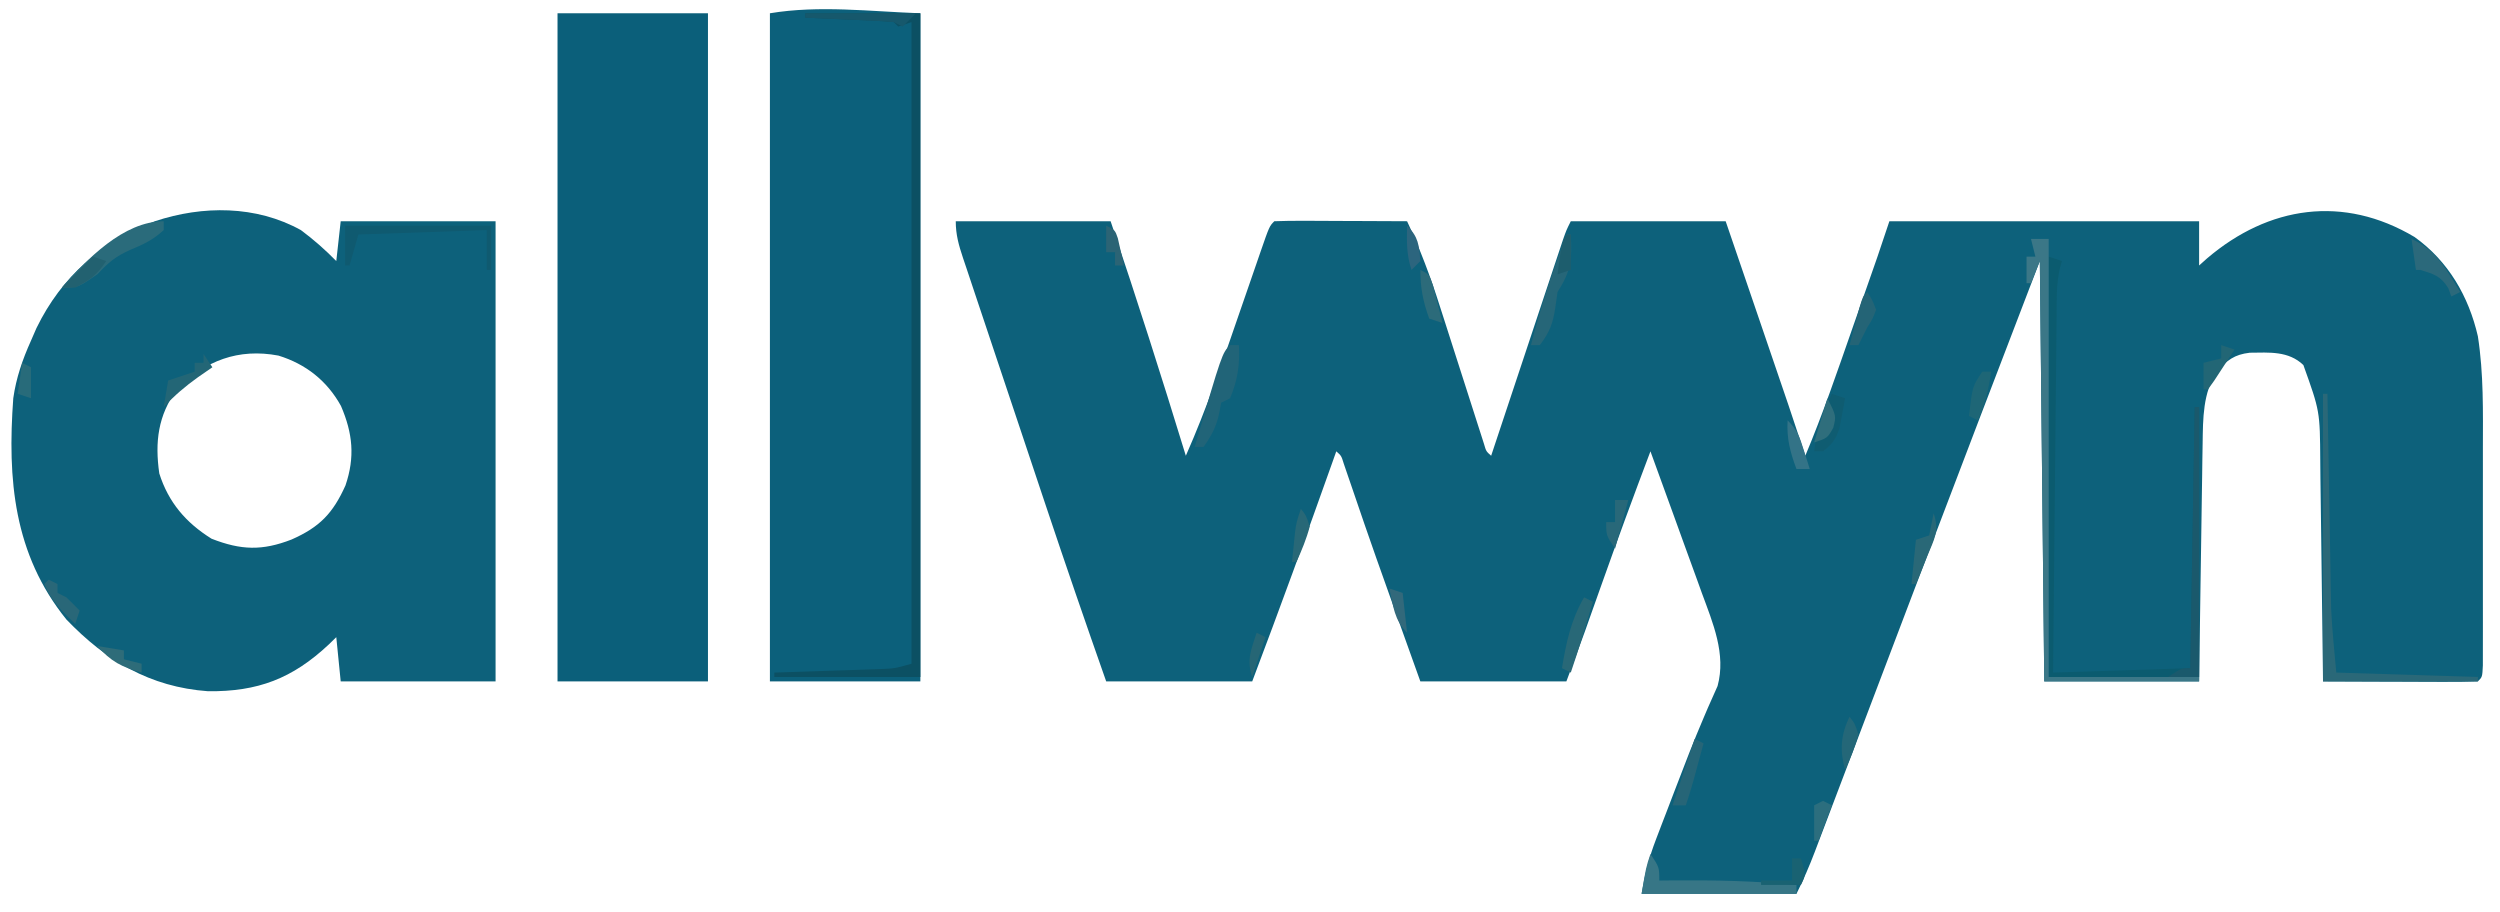 <?xml version="1.0" encoding="UTF-8"?>
<svg version="1.1" xmlns="http://www.w3.org/2000/svg" width="565" height="206">
<path d="M0 0 C7.619 5.448 12.24 13.411 14.312 22.438 C15.633 30.909 15.459 39.486 15.445 48.035 C15.446 49.521 15.447 51.006 15.448 52.492 C15.45 55.582 15.448 58.672 15.443 61.762 C15.437 65.73 15.44 69.698 15.446 73.666 C15.45 76.723 15.449 79.779 15.446 82.836 C15.446 84.3 15.446 85.765 15.449 87.229 C15.451 89.264 15.447 91.298 15.442 93.332 C15.441 95.069 15.441 95.069 15.439 96.841 C15.312 99.438 15.312 99.438 14.312 100.438 C11.719 100.526 9.152 100.553 6.559 100.535 C5.783 100.534 5.008 100.532 4.209 100.531 C1.722 100.525 -0.764 100.513 -3.25 100.5 C-4.932 100.495 -6.613 100.49 -8.295 100.486 C-12.426 100.475 -16.557 100.458 -20.688 100.438 C-20.696 99.706 -20.704 98.974 -20.712 98.22 C-20.79 91.292 -20.878 84.363 -20.975 77.435 C-21.025 73.874 -21.071 70.312 -21.109 66.751 C-21.154 62.648 -21.213 58.545 -21.273 54.441 C-21.291 52.542 -21.291 52.542 -21.308 50.605 C-21.384 39.367 -21.384 39.367 -25.125 28.938 C-28.487 25.71 -32.858 26.108 -37.242 26.152 C-40.734 26.559 -42.38 27.842 -44.688 30.438 C-47.854 35.187 -47.811 41.085 -47.893 46.626 C-47.913 47.827 -47.933 49.028 -47.953 50.265 C-47.97 51.547 -47.987 52.828 -48.004 54.148 C-48.025 55.485 -48.046 56.822 -48.067 58.158 C-48.122 61.66 -48.171 65.162 -48.22 68.663 C-48.27 72.243 -48.326 75.823 -48.381 79.402 C-48.489 86.414 -48.588 93.426 -48.688 100.438 C-60.237 100.438 -71.787 100.438 -83.688 100.438 C-84.017 69.088 -84.347 37.737 -84.688 5.438 C-93.926 29.531 -103.152 53.627 -112.312 77.75 C-113.102 79.828 -113.891 81.906 -114.681 83.984 C-117.804 92.208 -120.927 100.432 -124.046 108.657 C-125.926 113.614 -127.808 118.57 -129.692 123.526 C-130.391 125.367 -131.089 127.208 -131.787 129.049 C-132.743 131.573 -133.701 134.095 -134.66 136.617 C-134.939 137.356 -135.219 138.096 -135.506 138.857 C-136.764 142.156 -138.106 145.274 -139.688 148.438 C-151.238 148.438 -162.787 148.438 -174.688 148.438 C-173.912 143.783 -173.05 140.35 -171.395 136.035 C-170.931 134.822 -170.468 133.608 -169.991 132.358 C-169.625 131.412 -169.625 131.412 -169.252 130.446 C-168.494 128.484 -167.745 126.52 -166.997 124.554 C-164.939 119.162 -162.87 113.78 -160.59 108.477 C-160.303 107.804 -160.017 107.131 -159.721 106.437 C-159.003 104.777 -158.261 103.128 -157.516 101.48 C-155.552 94.263 -158.583 87.217 -161.066 80.469 C-161.398 79.548 -161.729 78.627 -162.071 77.678 C-163.123 74.762 -164.186 71.85 -165.25 68.938 C-165.969 66.951 -166.687 64.964 -167.404 62.977 C-169.157 58.127 -170.919 53.281 -172.688 48.438 C-176.517 58.57 -180.255 68.728 -183.875 78.938 C-184.722 81.323 -185.57 83.709 -186.418 86.094 C-186.783 87.123 -187.148 88.152 -187.524 89.213 C-188.878 92.967 -190.286 96.701 -191.688 100.438 C-202.577 100.438 -213.468 100.438 -224.688 100.438 C-235.411 70.5 -235.411 70.5 -240.262 56.285 C-240.569 55.393 -240.875 54.501 -241.191 53.582 C-241.458 52.802 -241.724 52.022 -241.998 51.218 C-242.548 49.443 -242.548 49.443 -243.688 48.438 C-243.943 49.16 -244.199 49.883 -244.463 50.627 C-250.372 67.297 -256.433 83.893 -262.688 100.438 C-273.577 100.438 -284.467 100.438 -295.688 100.438 C-300.317 87.28 -304.858 74.1 -309.277 60.871 C-309.569 60 -309.86 59.128 -310.161 58.23 C-311.692 53.649 -313.223 49.068 -314.751 44.487 C-316.326 39.767 -317.907 35.049 -319.489 30.331 C-320.713 26.678 -321.933 23.024 -323.151 19.37 C-323.733 17.628 -324.316 15.886 -324.901 14.144 C-325.712 11.73 -326.517 9.313 -327.32 6.896 C-327.562 6.181 -327.803 5.466 -328.052 4.729 C-329.008 1.836 -329.688 -0.492 -329.688 -3.562 C-318.137 -3.562 -306.587 -3.562 -294.688 -3.562 C-288.752 14.029 -283.128 31.689 -277.688 49.438 C-272.97 38.765 -269.235 27.774 -265.438 16.75 C-264.485 13.987 -263.531 11.225 -262.573 8.463 C-261.982 6.757 -261.393 5.05 -260.807 3.342 C-258.8 -2.45 -258.8 -2.45 -257.688 -3.562 C-255.469 -3.65 -253.248 -3.669 -251.027 -3.66 C-250.031 -3.658 -250.031 -3.658 -249.014 -3.656 C-246.884 -3.65 -244.755 -3.638 -242.625 -3.625 C-241.184 -3.62 -239.743 -3.615 -238.303 -3.611 C-234.764 -3.6 -231.226 -3.583 -227.688 -3.562 C-224.735 2.729 -222.368 9.067 -220.27 15.688 C-219.967 16.627 -219.664 17.566 -219.352 18.534 C-218.397 21.5 -217.448 24.469 -216.5 27.438 C-215.541 30.435 -214.58 33.431 -213.616 36.427 C-213.018 38.283 -212.424 40.141 -211.833 41.999 C-211.565 42.831 -211.298 43.663 -211.023 44.52 C-210.788 45.254 -210.554 45.989 -210.312 46.745 C-209.818 48.446 -209.818 48.446 -208.688 49.438 C-208.477 48.803 -208.266 48.169 -208.049 47.515 C-205.861 40.929 -203.671 34.343 -201.479 27.758 C-200.661 25.298 -199.843 22.838 -199.026 20.378 C-197.853 16.848 -196.679 13.318 -195.504 9.789 C-195.137 8.684 -194.771 7.579 -194.393 6.44 C-193.882 4.908 -193.882 4.908 -193.362 3.346 C-193.062 2.445 -192.762 1.543 -192.453 0.614 C-191.688 -1.562 -191.688 -1.562 -190.688 -3.562 C-179.137 -3.562 -167.588 -3.562 -155.688 -3.562 C-153.767 2.057 -151.846 7.676 -149.926 13.295 C-149.274 15.202 -148.623 17.109 -147.971 19.015 C-141.026 39.326 -141.026 39.326 -137.688 49.438 C-133.726 40.008 -130.432 30.339 -127.062 20.688 C-126.472 19.001 -125.88 17.315 -125.289 15.629 C-124.206 12.538 -123.124 9.448 -122.044 6.356 C-121.83 5.743 -121.616 5.129 -121.395 4.496 C-120.474 1.816 -119.584 -0.874 -118.688 -3.562 C-95.588 -3.562 -72.487 -3.562 -48.688 -3.562 C-48.688 -0.263 -48.688 3.038 -48.688 6.438 C-48.093 5.906 -47.499 5.375 -46.887 4.828 C-32.985 -7.02 -16.078 -9.571 0 0 Z " fill="#0D617B" transform="translate(545.688,53.562)"/>
<path d="M0 0 C2.882 2.143 5.487 4.437 8 7 C8.33 4.03 8.66 1.06 9 -2 C20.55 -2 32.1 -2 44 -2 C44 32.32 44 66.64 44 102 C32.45 102 20.9 102 9 102 C8.67 98.7 8.34 95.4 8 92 C7.443 92.543 6.886 93.085 6.312 93.645 C-1.917 101.36 -9.735 104.339 -20.992 104.219 C-34.112 103.265 -44.049 97.327 -53 88 C-64.928 73.192 -66.34 56.383 -65 38 C-64.347 33.393 -62.908 29.239 -61 25 C-60.587 24.053 -60.175 23.105 -59.75 22.129 C-54.025 10.403 -45.077 2.722 -33 -2 C-22.178 -5.595 -10.137 -5.601 0 0 Z M-28 36 C-32.289 41.848 -33.024 47.906 -32 55 C-29.931 61.529 -26 66.133 -20.188 69.75 C-13.505 72.37 -8.713 72.497 -2.102 69.93 C4.281 67.106 7.233 64.011 10.078 57.711 C12.259 51.297 11.721 45.937 9.062 39.75 C5.942 34.089 1.129 30.267 -5.074 28.363 C-14.125 26.656 -21.653 29.508 -28 36 Z " fill="#0D617B" transform="translate(68,52)"/>
<path d="M0 0 C0 49.83 0 99.66 0 151 C-11.22 151 -22.44 151 -34 151 C-34 101.17 -34 51.34 -34 0 C-22.821 -1.863 -11.326 -0.405 0 0 Z " fill="#0C607B" transform="translate(208,3)"/>
<path d="M0 0 C11.22 0 22.44 0 34 0 C34 49.83 34 99.66 34 151 C22.78 151 11.56 151 0 151 C0 101.17 0 51.34 0 0 Z " fill="#0B5F7A" transform="translate(126,3)"/>
<path d="M0 0 C8.58 0 17.16 0 26 0 C26 49.5 26 99 26 150 C15.11 150 4.22 150 -7 150 C-7 149.67 -7 149.34 -7 149 C-5.805 148.962 -5.805 148.962 -4.585 148.924 C-0.973 148.808 2.638 148.685 6.25 148.562 C7.504 148.523 8.759 148.484 10.051 148.443 C11.859 148.381 11.859 148.381 13.703 148.316 C14.813 148.28 15.924 148.243 17.067 148.205 C20.21 148.071 20.21 148.071 24 147 C24 99.15 24 51.3 24 2 C23.01 2.33 22.02 2.66 21 3 C20.67 2.67 20.34 2.34 20 2 C18.514 1.843 17.021 1.749 15.527 1.684 C14.179 1.621 14.179 1.621 12.803 1.557 C11.857 1.517 10.912 1.478 9.938 1.438 C8.988 1.394 8.039 1.351 7.061 1.307 C4.707 1.2 2.354 1.098 0 1 C0 0.67 0 0.34 0 0 Z " fill="#0C5063" transform="translate(182,3)"/>
<path d="M0 0 C0.99 0.33 1.98 0.66 3 1 C2.838 1.58 2.677 2.161 2.51 2.759 C1.695 6.341 1.82 9.967 1.795 13.624 C1.785 14.493 1.775 15.361 1.765 16.256 C1.733 19.124 1.708 21.992 1.684 24.859 C1.663 26.849 1.642 28.839 1.621 30.828 C1.565 36.063 1.516 41.297 1.468 46.532 C1.418 51.874 1.362 57.216 1.307 62.559 C1.199 73.039 1.098 83.519 1 94 C16.345 93.505 16.345 93.505 32 93 C32.33 73.53 32.66 54.06 33 34 C33.33 34 33.66 34 34 34 C34 54.13 34 74.26 34 95 C22.78 95 11.56 95 0 95 C0 63.65 0 32.3 0 0 Z " fill="#0B5B6F" transform="translate(463,58)"/>
<path d="M0 0 C1.32 0 2.64 0 4 0 C4 32.67 4 65.34 4 99 C15.22 99 26.44 99 38 99 C38 99.33 38 99.66 38 100 C26.45 100 14.9 100 3 100 C2.67 68.65 2.34 37.3 2 5 C1.34 6.65 0.68 8.3 0 10 C-0.33 10 -0.66 10 -1 10 C-1 8.02 -1 6.04 -1 4 C-0.34 4 0.32 4 1 4 C0.67 2.68 0.34 1.36 0 0 Z " fill="#3B7787" transform="translate(459,54)"/>
<path d="M0 0 C0.33 0 0.66 0 1 0 C1.015 0.941 1.015 0.941 1.031 1.9 C1.14 8.471 1.255 15.042 1.372 21.613 C1.415 24.059 1.457 26.506 1.497 28.953 C1.556 32.486 1.619 36.018 1.684 39.551 C1.7 40.631 1.717 41.712 1.734 42.826 C1.754 43.866 1.774 44.906 1.795 45.978 C1.81 46.877 1.826 47.776 1.842 48.703 C2.071 53.479 2.567 58.238 3 63 C18.84 63.495 18.84 63.495 35 64 C35 64.33 35 64.66 35 65 C23.45 65 11.9 65 0 65 C0 43.55 0 22.1 0 0 Z " fill="#2A6878" transform="translate(525,89)"/>
<path d="M0 0 C2 3 2 3 2 6 C3.149 5.988 4.297 5.977 5.48 5.965 C14.717 5.901 23.8 6.09 33 7 C33 7.66 33 8.32 33 9 C21.45 9 9.9 9 -2 9 C-1 3 -1 3 0 0 Z " fill="#377686" transform="translate(373,193)"/>
<path d="M0 0 C0.33 0 0.66 0 1 0 C1 20.13 1 40.26 1 61 C-1.31 61 -3.62 61 -6 61 C-3 59 -3 59 -1 59 C-0.67 39.53 -0.34 20.06 0 0 Z " fill="#1A596C" transform="translate(496,92)"/>
<path d="M0 0 C0.66 0 1.32 0 2 0 C2.212 4.453 1.727 7.874 0 12 C-0.99 12.495 -0.99 12.495 -2 13 C-2.217 14.114 -2.217 14.114 -2.438 15.25 C-3.076 18.371 -4.155 20.417 -6 23 C-6.66 23 -7.32 23 -8 23 C-1.812 1.812 -1.812 1.812 0 0 Z " fill="#216478" transform="translate(278,78)"/>
<path d="M0 0 C0 0.66 0 1.32 0 2 C-2.36 4.171 -4.511 5.21 -7.5 6.438 C-10.937 7.972 -12.478 9.31 -15 12 C-19.393 15 -19.393 15 -23 15 C-17.44 8.681 -9.114 0 0 0 Z " fill="#2A6B7B" transform="translate(37,50)"/>
<path d="M0 0 C0.33 0 0.66 0 1 0 C1.287 5.641 1.08 8.196 -2 13 C-2.165 14.155 -2.33 15.31 -2.5 16.5 C-3.015 20.106 -3.815 22.116 -6 25 C-6.66 25 -7.32 25 -8 25 C-5.854 16.451 -3.051 8.259 0 0 Z " fill="#266678" transform="translate(354,53)"/>
<path d="M0 0 C10.89 0 21.78 0 33 0 C33 3.3 33 6.6 33 10 C32.67 10 32.34 10 32 10 C32 7.03 32 4.06 32 1 C22.43 1.33 12.86 1.66 3 2 C2.34 4.31 1.68 6.62 1 9 C0.67 9 0.34 9 0 9 C0 6.03 0 3.06 0 0 Z " fill="#0F5A70" transform="translate(78,51)"/>
<path d="M0 0 C0.99 0.33 1.98 0.66 3 1 C2.743 2.44 2.469 3.877 2.188 5.312 C2.037 6.113 1.886 6.914 1.73 7.738 C0.915 10.263 0.08 11.381 -2 13 C-2.66 13 -3.32 13 -4 13 C-3.409 8.153 -2.021 4.393 0 0 Z " fill="#0F5C71" transform="translate(414,89)"/>
<path d="M0 0 C0.66 0.33 1.32 0.66 2 1 C0.411 6.361 -1.19 11.708 -3 17 C-3.66 16.67 -4.32 16.34 -5 16 C-4.025 10.198 -2.987 5.16 0 0 Z " fill="#286877" transform="translate(358,135)"/>
<path d="M0 0 C5.555 2.451 7.957 7.011 11 12 C10.01 12.495 10.01 12.495 9 13 C8.773 12.381 8.546 11.762 8.312 11.125 C6.613 8.373 5.033 7.933 2 7 C1.67 7 1.34 7 1 7 C0.67 4.69 0.34 2.38 0 0 Z " fill="#2B697B" transform="translate(545,54)"/>
<path d="M0 0 C0.66 0.33 1.32 0.66 2 1 C1.522 2.771 1.042 4.542 0.562 6.312 C0.296 7.299 0.029 8.285 -0.246 9.301 C-0.781 11.215 -1.371 13.114 -2 15 C-2.99 15 -3.98 15 -5 15 C-3.333 10 -1.667 5 0 0 Z " fill="#266577" transform="translate(383,167)"/>
<path d="M0 0 C0.66 0 1.32 0 2 0 C1.449 3.949 0.611 7.349 -1 11 C-1.66 10.67 -2.32 10.34 -3 10 C-2.25 3.375 -2.25 3.375 0 0 Z " fill="#1E6676" transform="translate(448,84)"/>
<path d="M0 0 C1.353 4.059 0.152 5.771 -1.438 9.688 C-2.147 11.457 -2.147 11.457 -2.871 13.262 C-3.244 14.165 -3.616 15.069 -4 16 C-4.33 16 -4.66 16 -5 16 C-4.67 12.7 -4.34 9.4 -4 6 C-3.01 5.67 -2.02 5.34 -1 5 C-0.67 3.35 -0.34 1.7 0 0 Z " fill="#296877" transform="translate(437,116)"/>
<path d="M0 0 C8.25 0 16.5 0 25 0 C24.01 0.99 23.02 1.98 22 3 C21.34 2.67 20.68 2.34 20 2 C18.48 1.849 16.955 1.751 15.43 1.684 C14.534 1.642 13.638 1.6 12.715 1.557 C11.778 1.517 10.841 1.478 9.875 1.438 C8.93 1.394 7.985 1.351 7.012 1.307 C4.675 1.2 2.337 1.098 0 1 C0 0.67 0 0.34 0 0 Z " fill="#16586C" transform="translate(182,3)"/>
<path d="M0 0 C0.66 0.99 1.32 1.98 2 3 C0.927 3.743 -0.145 4.485 -1.25 5.25 C-4.109 7.285 -6.608 9.417 -9 12 C-8.67 10.02 -8.34 8.04 -8 6 C-6.02 5.34 -4.04 4.68 -2 4 C-2 3.34 -2 2.68 -2 2 C-1.34 2 -0.68 2 0 2 C0 1.34 0 0.68 0 0 Z " fill="#236676" transform="translate(46,80)"/>
<path d="M0 0 C1.125 1.75 1.125 1.75 2 4 C1.25 6 1.25 6 0 8 C-0.371 8.742 -0.743 9.485 -1.125 10.25 C-1.414 10.828 -1.702 11.405 -2 12 C-2.66 12 -3.32 12 -4 12 C-3.525 10.186 -3.045 8.374 -2.562 6.562 C-2.296 5.553 -2.029 4.544 -1.754 3.504 C-1 1 -1 1 0 0 Z " fill="#246476" transform="translate(422,66)"/>
<path d="M0 0 C2 1 2 1 2.852 3.504 C3.107 4.513 3.362 5.523 3.625 6.562 C3.885 7.574 4.146 8.586 4.414 9.629 C4.607 10.411 4.801 11.194 5 12 C4.01 11.67 3.02 11.34 2 11 C0.61 7.121 0 4.135 0 0 Z " fill="#2C6B7A" transform="translate(321,61)"/>
<path d="M0 0 C0.66 0.33 1.32 0.66 2 1 C2 1.66 2 2.32 2 3 C2.66 3.33 3.32 3.66 4 4 C5.019 4.98 6.022 5.978 7 7 C6.67 7.99 6.34 8.98 6 10 C3.036 7.192 0.555 4.817 -1 1 C-0.67 0.67 -0.34 0.34 0 0 Z " fill="#296778" transform="translate(11,131)"/>
<path d="M0 0 C0.99 0 1.98 0 3 0 C1.515 5.445 1.515 5.445 0 11 C-2 8 -2 8 -2 5 C-1.34 5 -0.68 5 0 5 C0 3.35 0 1.7 0 0 Z " fill="#286879" transform="translate(365,113)"/>
<path d="M0 0 C0.99 0.33 1.98 0.66 3 1 C2.025 2.503 1.045 4.002 0.062 5.5 C-0.483 6.335 -1.028 7.171 -1.59 8.031 C-2.055 8.681 -2.521 9.331 -3 10 C-3.33 10 -3.66 10 -4 10 C-4 8.02 -4 6.04 -4 4 C-2.68 3.67 -1.36 3.34 0 3 C0 2.01 0 1.02 0 0 Z " fill="#226675" transform="translate(502,78)"/>
<path d="M0 0 C2.228 2.228 2.692 3.658 3.625 6.625 C4.016 7.851 4.016 7.851 4.414 9.102 C4.607 9.728 4.801 10.355 5 11 C4.01 11 3.02 11 2 11 C0.577 7.177 -0.24 4.087 0 0 Z " fill="#337387" transform="translate(404,95)"/>
<path d="M0 0 C0.99 0.33 1.98 0.66 3 1 C0.865 4.202 -0.628 5.273 -4 7 C-4.99 7 -5.98 7 -7 7 C-4.69 4.69 -2.38 2.38 0 0 Z " fill="#226170" transform="translate(21,58)"/>
<path d="M0 0 C1.188 1.5 1.188 1.5 2 4 C1.271 6.788 0.184 9.377 -1 12 C-2.239 7.729 -2.018 4.037 0 0 Z " fill="#246778" transform="translate(418,162)"/>
<path d="M0 0 C0.66 0 1.32 0 2 0 C3.125 3.75 3.125 3.75 2 6 C-0.97 6 -3.94 6 -7 6 C-7 5.67 -7 5.34 -7 5 C-4.69 5 -2.38 5 0 5 C0 3.35 0 1.7 0 0 Z " fill="#196272" transform="translate(405,194)"/>
<path d="M0 0 C2.97 0.495 2.97 0.495 6 1 C6 1.66 6 2.32 6 3 C7.32 3.33 8.64 3.66 10 4 C10 4.66 10 5.32 10 6 C5.569 4.792 3.019 3.483 0 0 Z " fill="#2E6C79" transform="translate(22,146)"/>
<path d="M0 0 C0.66 0.33 1.32 0.66 2 1 C0.515 4.96 0.515 4.96 -1 9 C-1.33 9 -1.66 9 -2 9 C-2 6.36 -2 3.72 -2 1 C-1.34 0.67 -0.68 0.34 0 0 Z " fill="#2C6E7E" transform="translate(412,181)"/>
<path d="M0 0 C0.66 0.33 1.32 0.66 2 1 C1.01 3.97 0.02 6.94 -1 10 C-2.312 6.063 -1.243 3.875 0 0 Z " fill="#266675" transform="translate(284,143)"/>
<path d="M0 0 C1.188 1.5 1.188 1.5 2 4 C1.271 6.788 0.184 9.377 -1 12 C-1.33 12 -1.66 12 -2 12 C-1.858 10.562 -1.711 9.125 -1.562 7.688 C-1.481 6.887 -1.4 6.086 -1.316 5.262 C-1 3 -1 3 0 0 Z " fill="#286877" transform="translate(294,115)"/>
<path d="M0 0 C2 4 2 4 1.312 6.688 C0 9 0 9 -3 10 C-2.01 6.7 -1.02 3.4 0 0 Z " fill="#2F6E7C" transform="translate(413,90)"/>
<path d="M0 0 C0.66 0.33 1.32 0.66 2 1 C2 3.31 2 5.62 2 8 C1.01 7.67 0.02 7.34 -1 7 C-0.67 4.69 -0.34 2.38 0 0 Z " fill="#286B7A" transform="translate(5,82)"/>
<path d="M0 0 C0.33 0 0.66 0 1 0 C1 2.64 1 5.28 1 8 C0.01 8.33 -0.98 8.66 -2 9 C-1.125 2.25 -1.125 2.25 0 0 Z " fill="#1D5D6D" transform="translate(354,53)"/>
<path d="M0 0 C2 1 2 1 2.633 2.848 C2.795 3.579 2.958 4.309 3.125 5.062 C3.293 5.796 3.46 6.529 3.633 7.285 C3.754 7.851 3.875 8.417 4 9 C3.34 9 2.68 9 2 9 C2 8.01 2 7.02 2 6 C1.34 6 0.68 6 0 6 C0 4.02 0 2.04 0 0 Z " fill="#2B6475" transform="translate(250,51)"/>
<path d="M0 0 C0.99 0.33 1.98 0.66 3 1 C3.33 3.97 3.66 6.94 4 10 C1.048 7.048 0.913 4.045 0 0 Z " fill="#32697B" transform="translate(314,133)"/>
<path d="M0 0 C2.595 2.595 2.7 4.399 3 8 C2.34 8.66 1.68 9.32 1 10 C-0.158 6.527 -0.069 3.639 0 0 Z " fill="#2C657E" transform="translate(318,51)"/>
</svg>
